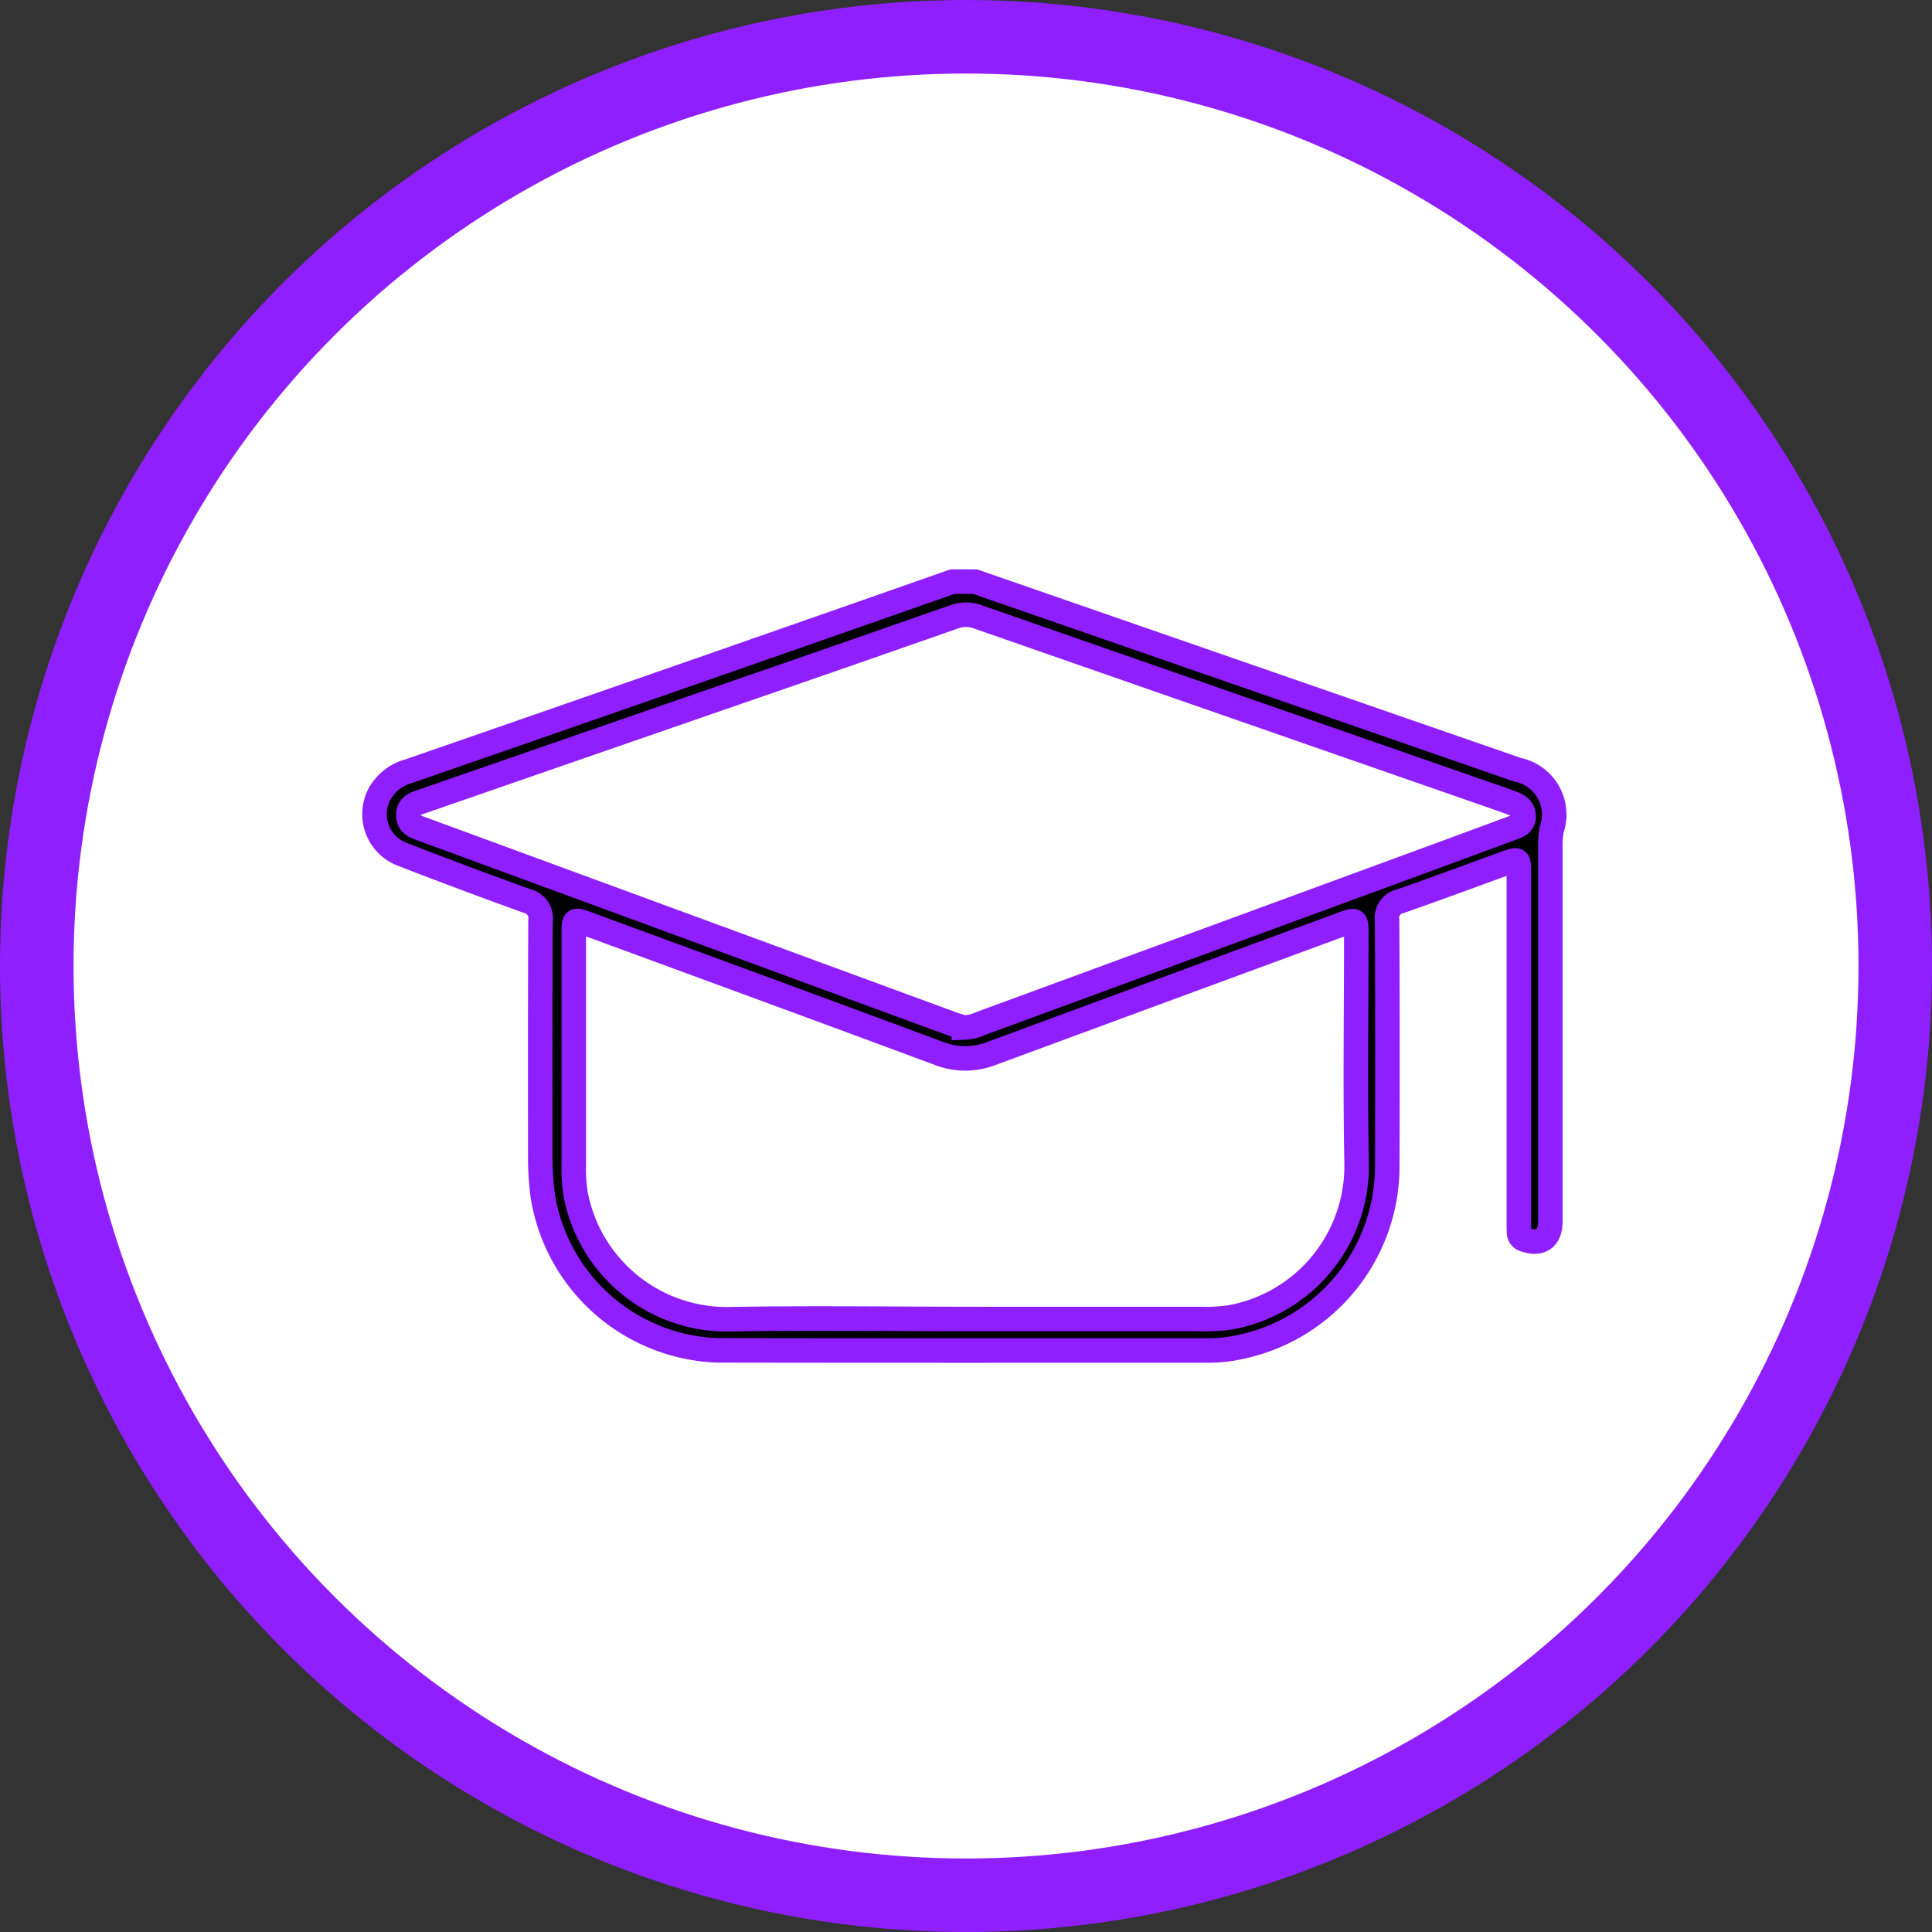 <svg xmlns="http://www.w3.org/2000/svg" width="78.827" height="78.827" viewBox="0 0 78.827 78.827">
  <rect x="0" y="0" width="78.827" height="78.827" fill="#333333" stroke="none"/>
  <g id="icon_graduation" transform="translate(1.5 1.5)">
    <g id="Grupo_433" data-name="Grupo 433">
      <circle id="Elipse_18" data-name="Elipse 18" cx="37.914" cy="37.914" r="37.914" fill="#fff" stroke="#8f1fff" stroke-width="3"/>
    </g>
    <g id="u52459.tif" transform="translate(13.78 22.229)">
      <g id="Grupo_434" data-name="Grupo 434">
        <path id="Trazado_422" data-name="Trazado 422" d="M428.506,1116.1l22.128,7.674a1.866,1.866,0,0,1,1.394,2.453,4.015,4.015,0,0,0-.051.762q0,7.6,0,15.206c0,.711-.4.986-1.072.745a.3.3,0,0,1-.206-.314c-.007-.172-.007-.342-.007-.512q0-7.064,0-14.13c0-.586,0-.59-.549-.393-1.426.517-2.847,1.049-4.282,1.546a.692.692,0,0,0-.545.775q.026,4.993.007,9.984a7.53,7.53,0,0,1-5.892,7.408,6.052,6.052,0,0,1-1.367.166c-6.689,0-13.377.006-20.065-.006a7.488,7.488,0,0,1-7.134-6.316,12.562,12.562,0,0,1-.1-1.632c0-3.191-.007-6.381.011-9.574a.729.729,0,0,0-.562-.816q-2.551-.92-5.078-1.9a1.751,1.751,0,0,1-.908-2.5,1.972,1.972,0,0,1,1.194-.9q6.428-2.227,12.851-4.468,4.658-1.625,9.315-3.26Zm-.419,30.085q4.784,0,9.571,0a7.512,7.512,0,0,0,1.224-.06,6.269,6.269,0,0,0,5.191-6.248c-.061-3.121-.013-6.245-.013-9.368,0-.647,0-.644-.612-.419q-7.128,2.623-14.252,5.253a2.964,2.964,0,0,1-2.182,0c-4.76-1.771-9.532-3.517-14.3-5.271-.579-.213-.581-.216-.581.413q0,4.684,0,9.366a6.936,6.936,0,0,0,.072,1.224,6.279,6.279,0,0,0,6.205,5.121C421.637,1146.136,424.862,1146.183,428.087,1146.183Zm-.04-11.891a1.845,1.845,0,0,0,.715-.176l16.558-6.083q2.519-.924,5.037-1.857c.25-.094.548-.166.528-.531-.018-.332-.277-.441-.539-.539l-.192-.071q-10.769-3.747-21.535-7.5a1.4,1.4,0,0,0-.985.006q-5.042,1.765-10.092,3.506-5.772,2-11.545,4c-.284.1-.61.167-.615.579,0,.35.248.451.512.548q10.869,3.994,21.737,7.991C427.792,1134.225,427.958,1134.264,428.047,1134.291Z" transform="translate(-404.002 -1116.098)" stroke="#8f1fff" stroke-width="1"/>
      </g>
    </g>
  </g>
</svg>
